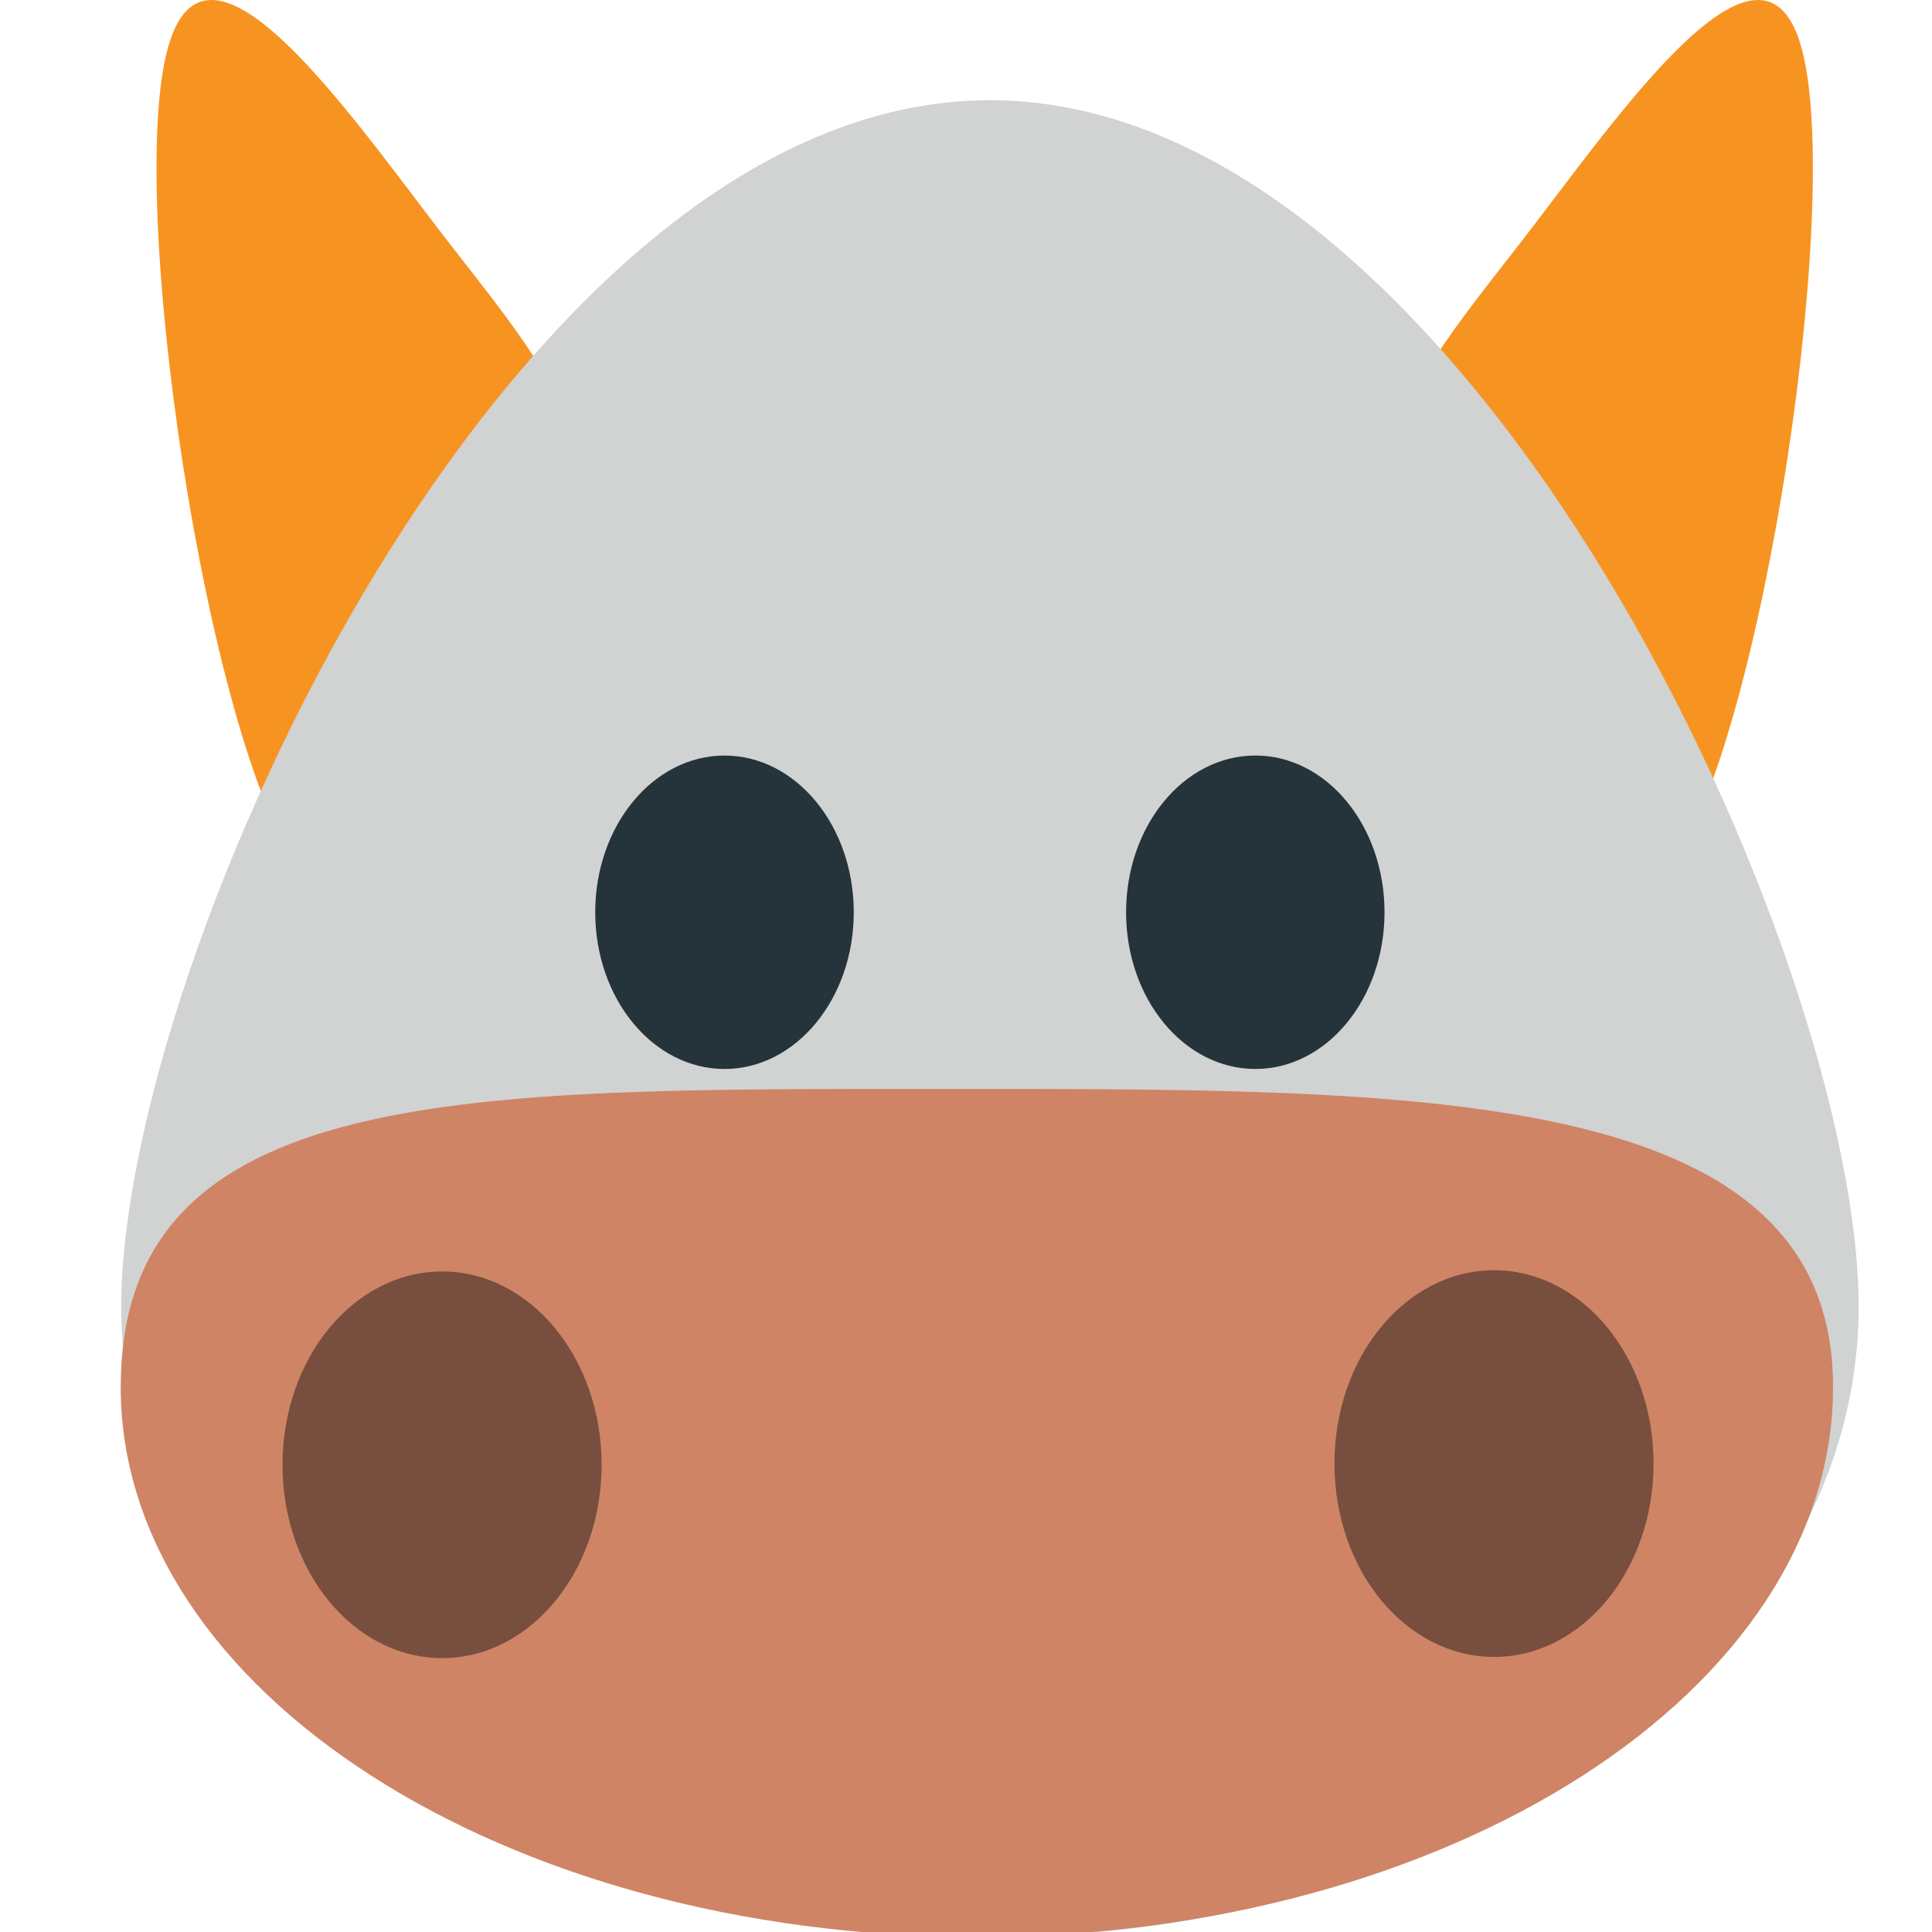 <svg xmlns="http://www.w3.org/2000/svg" viewBox="0 0 64 64" enable-background="new 0 0 64 64"><g transform="translate(4)"><g fill="#f79421"><path d="m1.679 1.212c1.5-4.074 6.28 3.101 9.38 7.07 3.107 3.973 5.926 7.448 2.505 10.122-3.426 2.678-4.478 14.42-7.578 10.452-3.103-3.965-5.986-23.08-4.307-27.639"/><path d="m55.56 1.212c-1.5-4.074-6.279 3.101-9.38 7.07-3.106 3.973-5.926 7.448-2.506 10.122 3.427 2.678 4.479 14.42 7.579 10.452 3.103-3.965 5.986-23.08 4.307-27.639"/></g><path d="m.016 43.28c0 11.538 12.876 20.88 28.777 20.88 15.898 0 28.777-9.342 28.777-20.88 0-11.525-12.879-39.96-28.777-39.96-15.9 0-28.777 28.435-28.777 39.96" fill="#d1d2d2"/><g><path d="m0 45.942c0-10.05 11.483-9.868 27.14-9.868 15.671 0 29.582-.186 29.582 9.868 0 10.07-12.701 18.222-28.361 18.222-15.655 0-28.363-8.155-28.363-18.222" fill="#cf8465"/><g fill="#784e3e"><path d="m15.929 48.52c0 3.544-2.367 6.407-5.28 6.407-2.923 0-5.29-2.863-5.29-6.407 0-3.534 2.367-6.401 5.29-6.401 2.913 0 5.28 2.866 5.28 6.401"/><path d="m50.776 48.48c0 3.544-2.367 6.407-5.282 6.407-2.922 0-5.288-2.863-5.288-6.407 0-3.534 2.366-6.401 5.288-6.401 2.915 0 5.282 2.867 5.282 6.401"/></g></g><g fill="#25333a"><ellipse cx="20" cy="30.22" rx="4.282" ry="5.191"/><path d="m41.864 30.22c0 2.867-1.914 5.191-4.278 5.191-2.367 0-4.283-2.324-4.283-5.191 0-2.867 1.916-5.192 4.283-5.192 2.364 0 4.278 2.325 4.278 5.192"/></g></g></svg>